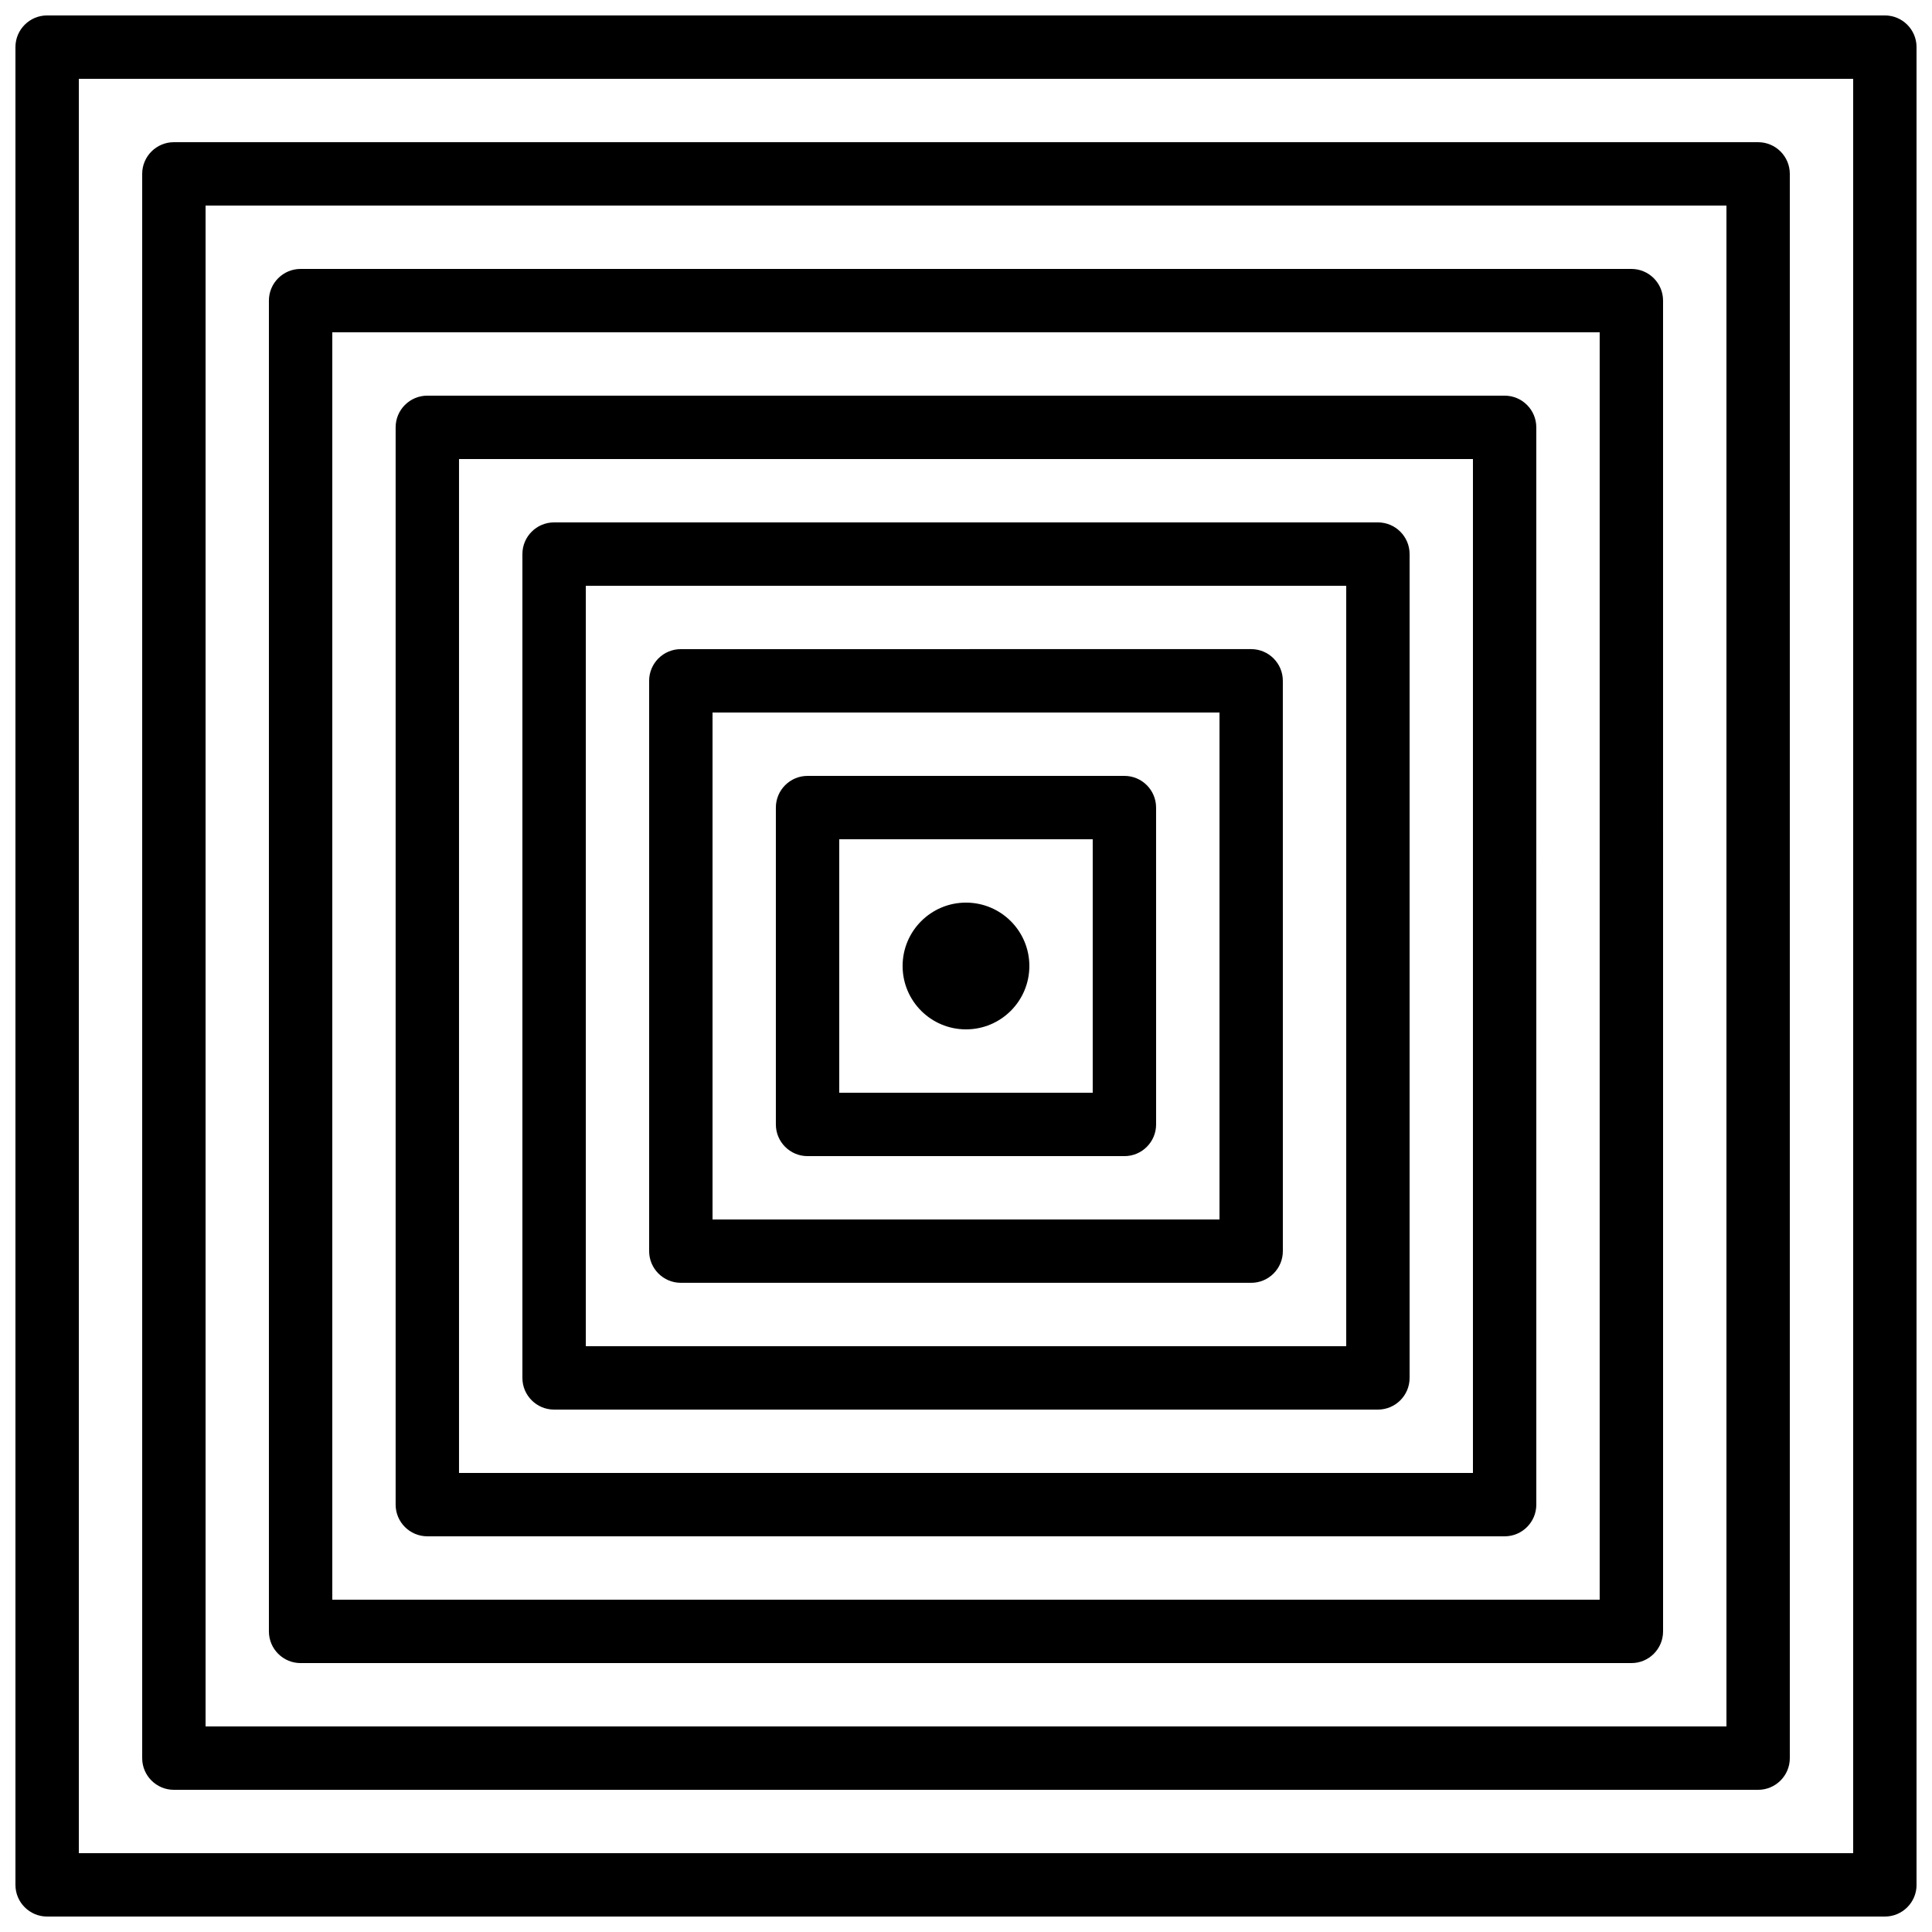 <?xml version="1.0" encoding="UTF-8"?>
<!-- Uploaded to: SVG Repo, www.svgrepo.com, Generator: SVG Repo Mixer Tools -->
<svg width="800px" height="800px" version="1.1" viewBox="144 144 512 512" xmlns="http://www.w3.org/2000/svg">
 <defs>
  <clipPath id="a">
   <path d="m148.09 148.09h503.81v503.81h-503.81z"/>
  </clipPath>
 </defs>
 <g clip-path="url(#a)">
  <path d="m643.51 148.09h-487.02c-4.637 0-8.398 3.762-8.398 8.398v487.02c0 4.637 3.762 8.398 8.398 8.398h487.02c4.637 0 8.398-3.762 8.398-8.398l-0.004-487.02c0-4.637-3.762-8.398-8.395-8.398zm-8.398 487.02h-470.22v-470.22h470.22z"/>
 </g>
 <path d="m190.08 618.32h419.84c4.637 0 8.398-3.762 8.398-8.398v-419.84c0-4.637-3.762-8.398-8.398-8.398h-419.84c-4.637 0-8.398 3.762-8.398 8.398v419.84c0 4.637 3.762 8.398 8.398 8.398zm8.398-419.84h403.05v403.05h-403.05z"/>
 <path d="m576.33 215.27h-352.67c-4.633 0-8.395 3.762-8.395 8.395v352.67c0 4.637 3.762 8.398 8.398 8.398h352.67c4.637 0 8.398-3.762 8.398-8.398l-0.004-352.67c0-4.633-3.762-8.395-8.398-8.395zm-8.398 352.66h-335.87v-335.87h335.87z"/>
 <path d="m257.25 551.14h285.49c4.637 0 8.398-3.762 8.398-8.398l-0.004-285.49c0-4.637-3.762-8.398-8.398-8.398h-285.49c-4.637 0-8.398 3.762-8.398 8.398v285.49c0 4.633 3.762 8.395 8.398 8.395zm8.395-285.49h268.7v268.7h-268.7z"/>
 <path d="m509.16 282.44h-218.32c-4.637 0-8.398 3.762-8.398 8.398v218.32c0 4.637 3.762 8.398 8.398 8.398h218.32c4.637 0 8.398-3.762 8.398-8.398v-218.32c0-4.637-3.762-8.398-8.398-8.398zm-8.395 218.32h-201.52v-201.52h201.52z"/>
 <path d="m324.43 483.96h151.14c4.637 0 8.398-3.762 8.398-8.398l-0.004-151.14c0-4.637-3.762-8.398-8.398-8.398l-151.14 0.004c-4.637 0-8.398 3.762-8.398 8.398v151.14c0.004 4.629 3.766 8.391 8.398 8.391zm8.398-151.14h134.35v134.35h-134.35z"/>
 <path d="m441.98 349.62h-83.969c-4.637 0-8.398 3.762-8.398 8.398v83.969c0 4.637 3.762 8.398 8.398 8.398h83.969c4.637 0 8.398-3.762 8.398-8.398l-0.004-83.969c0-4.637-3.762-8.398-8.395-8.398zm-8.398 83.969h-67.176v-67.176h67.176z"/>
 <path d="m416.79 400c0 9.273-7.519 16.793-16.793 16.793-9.277 0-16.797-7.519-16.797-16.793 0-9.277 7.519-16.797 16.797-16.797 9.273 0 16.793 7.519 16.793 16.797"/>
</svg>